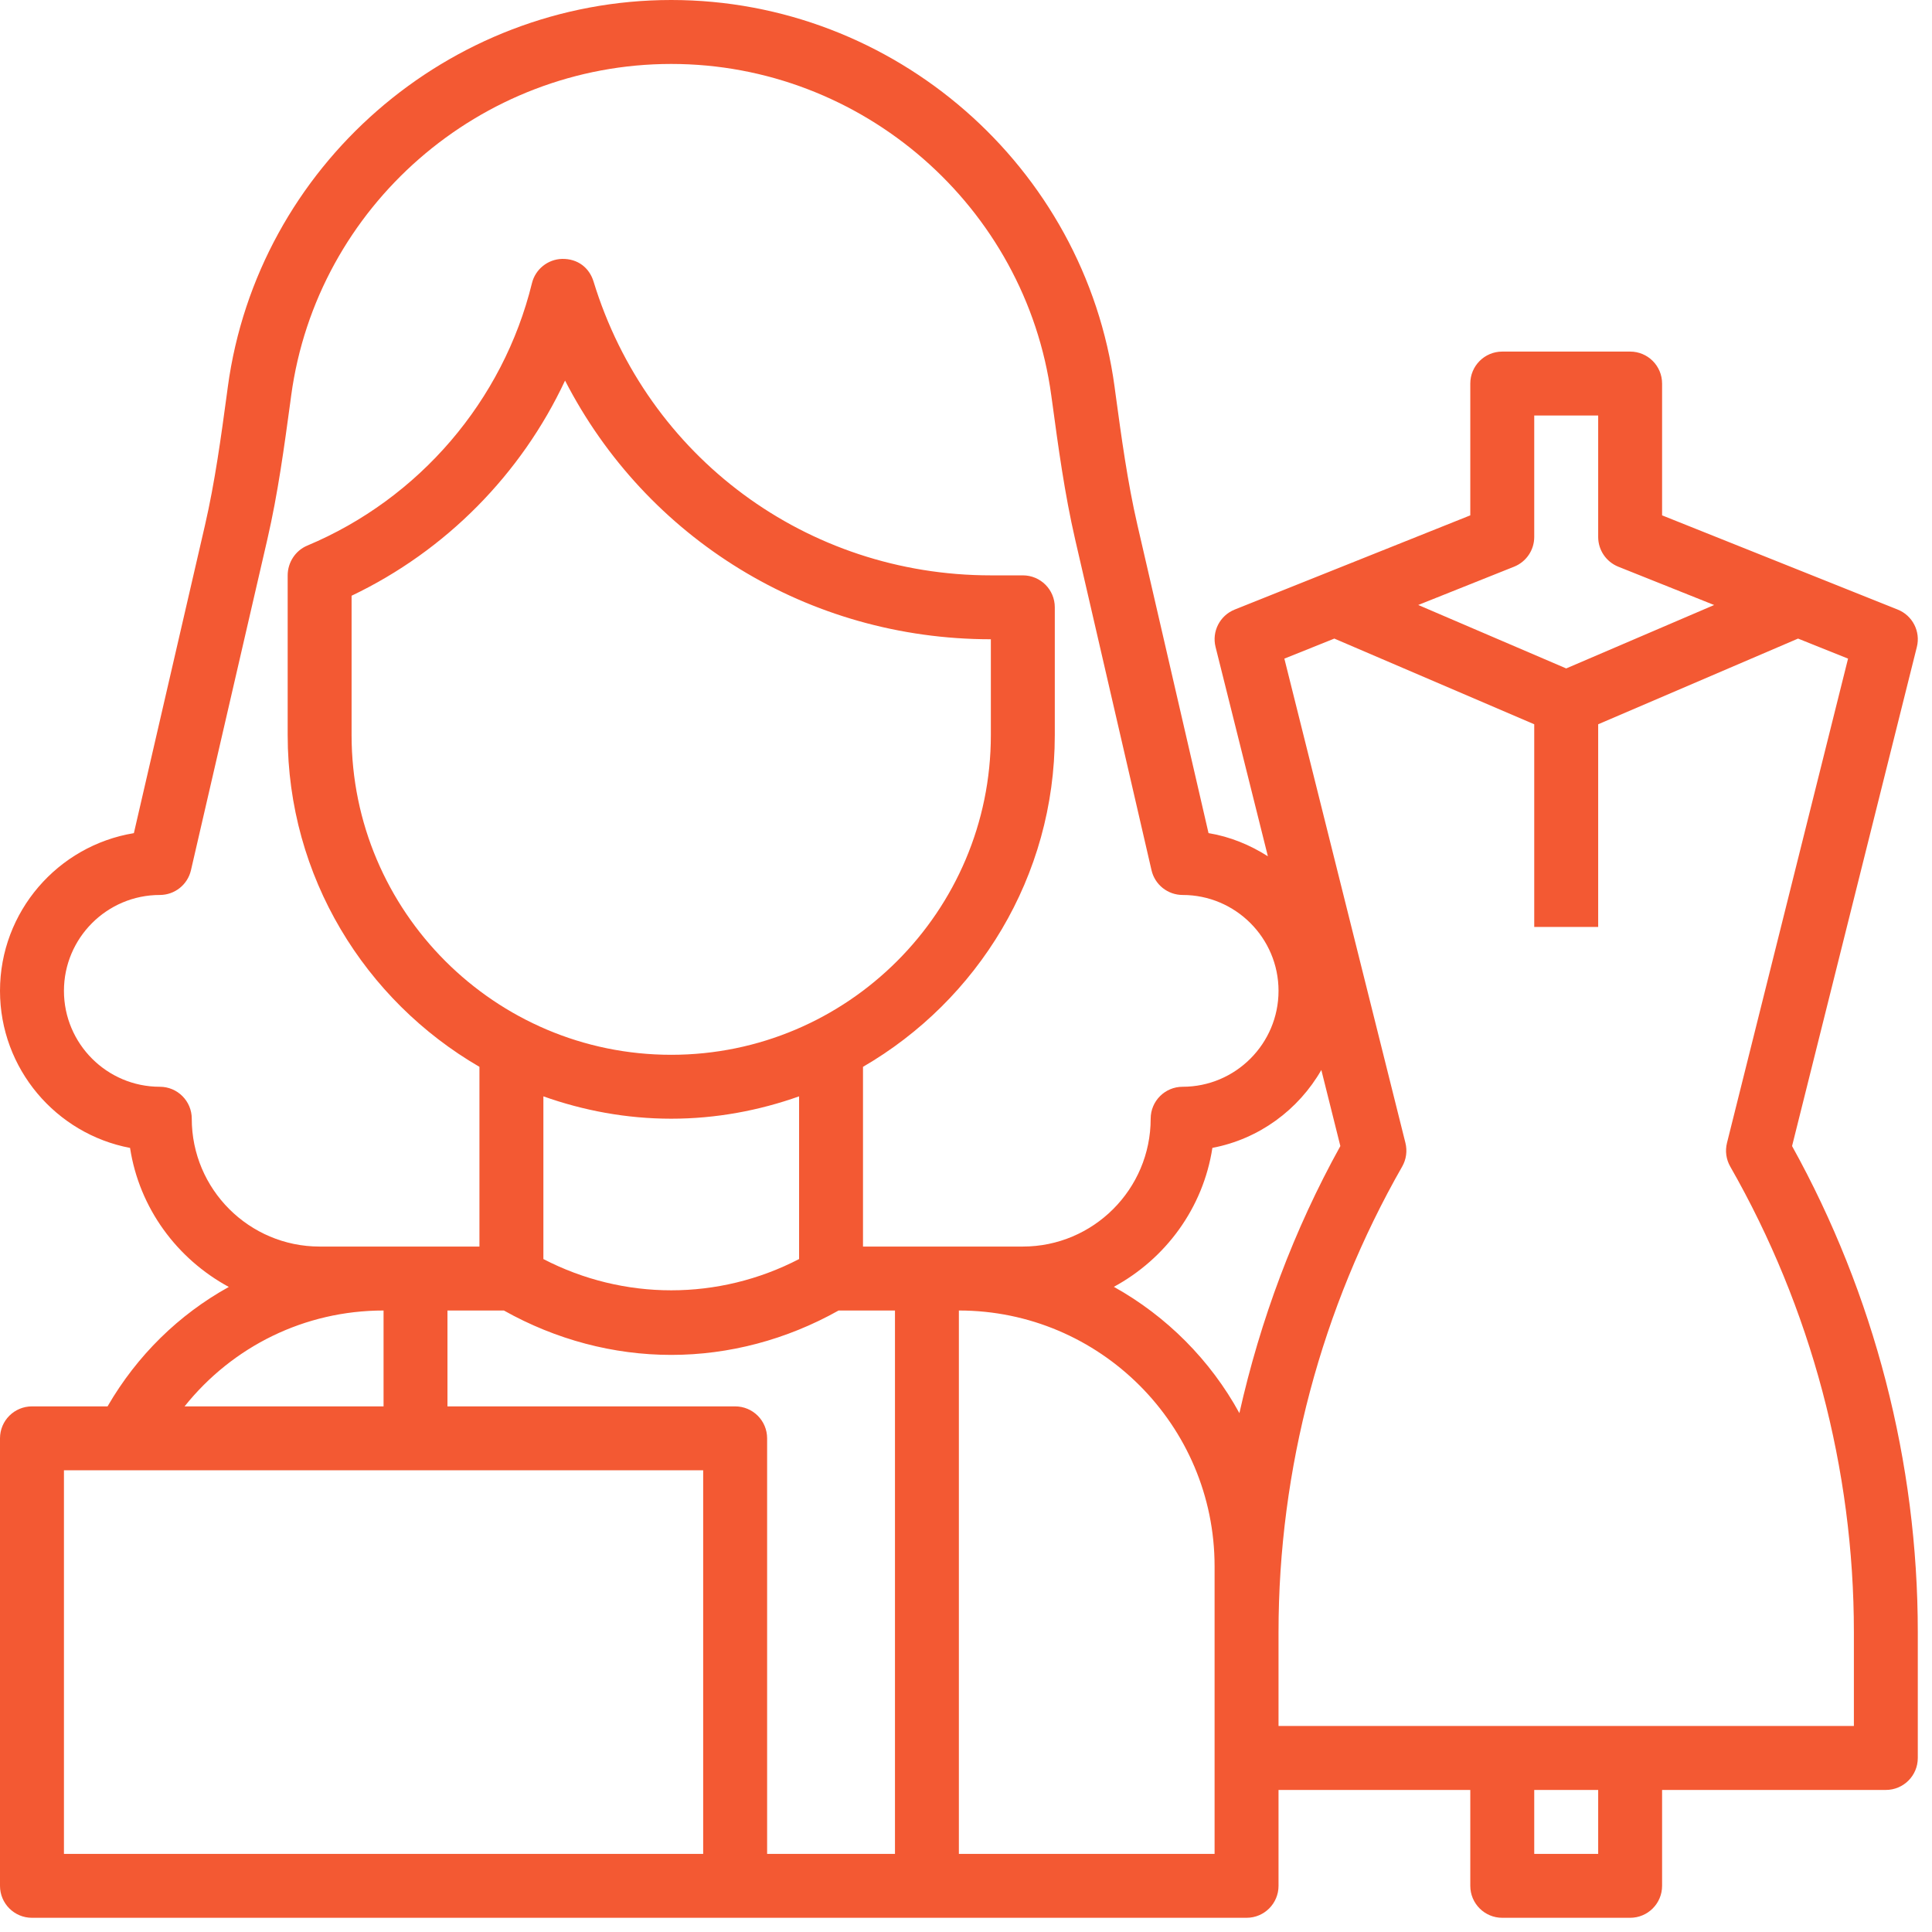 <svg width="51" height="51" viewBox="0 0 51 51" fill="none" xmlns="http://www.w3.org/2000/svg">
<path d="M50.6 17.079C50.703 16.671 50.487 16.248 50.094 16.091L43.875 13.604V10.125C43.875 9.658 43.498 9.281 43.031 9.281H39.656C39.19 9.281 38.812 9.658 38.812 10.125V13.604L32.593 16.091C32.201 16.248 31.985 16.671 32.088 17.079L33.469 22.604C32.999 22.305 32.473 22.086 31.902 21.992L30.025 13.859C29.763 12.726 29.602 11.535 29.445 10.383L29.422 10.21C28.634 4.39 23.602 0 17.719 0C11.835 0 6.803 4.39 6.014 10.211L5.991 10.384C5.835 11.536 5.673 12.727 5.412 13.86L3.534 21.993C1.532 22.321 0 24.063 0 26.156C0 28.214 1.482 29.933 3.433 30.302C3.678 31.895 4.674 33.232 6.04 33.972C4.726 34.699 3.62 35.776 2.839 37.125H0.844C0.377 37.125 0 37.502 0 37.969V49.781C0 50.248 0.377 50.625 0.844 50.625H19.406H32.906C33.373 50.625 33.75 50.248 33.75 49.781V47.25H38.812V49.781C38.812 50.248 39.19 50.625 39.656 50.625H43.031C43.498 50.625 43.875 50.248 43.875 49.781V47.25H49.781C50.248 47.25 50.625 46.873 50.625 46.406V43.084C50.625 38.601 49.478 34.172 47.306 30.253L50.6 17.079ZM39.969 14.959C40.29 14.83 40.5 14.52 40.5 14.175V10.969H42.188V14.175C42.188 14.52 42.398 14.83 42.718 14.959L45.249 15.971L41.344 17.645L37.438 15.97L39.969 14.959ZM35.382 30.253C34.155 32.468 33.268 34.846 32.717 37.303C31.95 35.903 30.797 34.746 29.403 33.969C30.767 33.229 31.76 31.892 32.004 30.301C33.235 30.068 34.276 29.297 34.88 28.245L35.382 30.253ZM8.438 32.906C6.576 32.906 5.062 31.393 5.062 29.531C5.062 29.065 4.685 28.688 4.219 28.688C2.823 28.688 1.688 27.552 1.688 26.156C1.688 24.761 2.823 23.625 4.219 23.625C4.612 23.625 4.953 23.354 5.041 22.971L7.057 14.239C7.336 13.03 7.502 11.8 7.664 10.61L7.687 10.438C8.363 5.449 12.676 1.688 17.719 1.688C22.762 1.688 27.074 5.449 27.751 10.438L27.775 10.61C27.936 11.8 28.103 13.03 28.381 14.239L30.397 22.971C30.485 23.354 30.826 23.625 31.219 23.625C32.614 23.625 33.75 24.761 33.75 26.156C33.75 27.552 32.614 28.688 31.219 28.688C30.752 28.688 30.375 29.065 30.375 29.531C30.375 31.393 28.861 32.906 27 32.906H22.781V28.162C25.803 26.408 27.844 23.145 27.844 19.406V16.031C27.844 15.565 27.467 15.188 27 15.188H26.156C21.301 15.188 17.087 12.071 15.668 7.431C15.556 7.068 15.253 6.827 14.837 6.834C14.459 6.845 14.132 7.107 14.042 7.476C13.282 10.576 11.066 13.164 8.112 14.402C7.798 14.533 7.594 14.848 7.594 15.188V19.406C7.594 23.144 9.635 26.408 12.656 28.162V32.906H8.438ZM21.094 33.236C18.972 34.336 16.466 34.336 14.344 33.236V28.941C15.401 29.316 16.534 29.531 17.719 29.531C18.903 29.531 20.037 29.316 21.094 28.941V33.236ZM17.719 27.844C13.066 27.844 9.281 24.059 9.281 19.406V15.726C11.769 14.54 13.762 12.513 14.916 10.046C17.055 14.207 21.332 16.875 26.156 16.875V19.406C26.156 24.059 22.371 27.844 17.719 27.844ZM10.125 34.594V37.125H4.872C6.137 35.544 8.038 34.594 10.125 34.594ZM18.562 48.938H1.688V38.812H18.562V48.938ZM11.812 37.125V34.594H13.301C14.677 35.366 16.195 35.766 17.719 35.766C19.243 35.766 20.761 35.366 22.137 34.594H23.625V48.938H20.25V37.969C20.25 37.502 19.873 37.125 19.406 37.125H11.812ZM32.062 48.938H25.312V34.594C29.034 34.594 32.062 37.622 32.062 41.344V43.084V46.406V48.938ZM42.188 48.938H40.5V47.25H42.188V48.938ZM48.938 43.084V45.562H33.75V43.084C33.75 38.78 34.879 34.53 37.014 30.794C37.122 30.605 37.152 30.382 37.1 30.171L33.904 17.386L35.223 16.857L40.5 19.119V24.469H42.188V19.119L47.464 16.857L48.784 17.386L45.588 30.171C45.535 30.382 45.566 30.605 45.674 30.794C47.809 34.531 48.938 38.78 48.938 43.084Z" fill="#F35933"/>
</svg>

